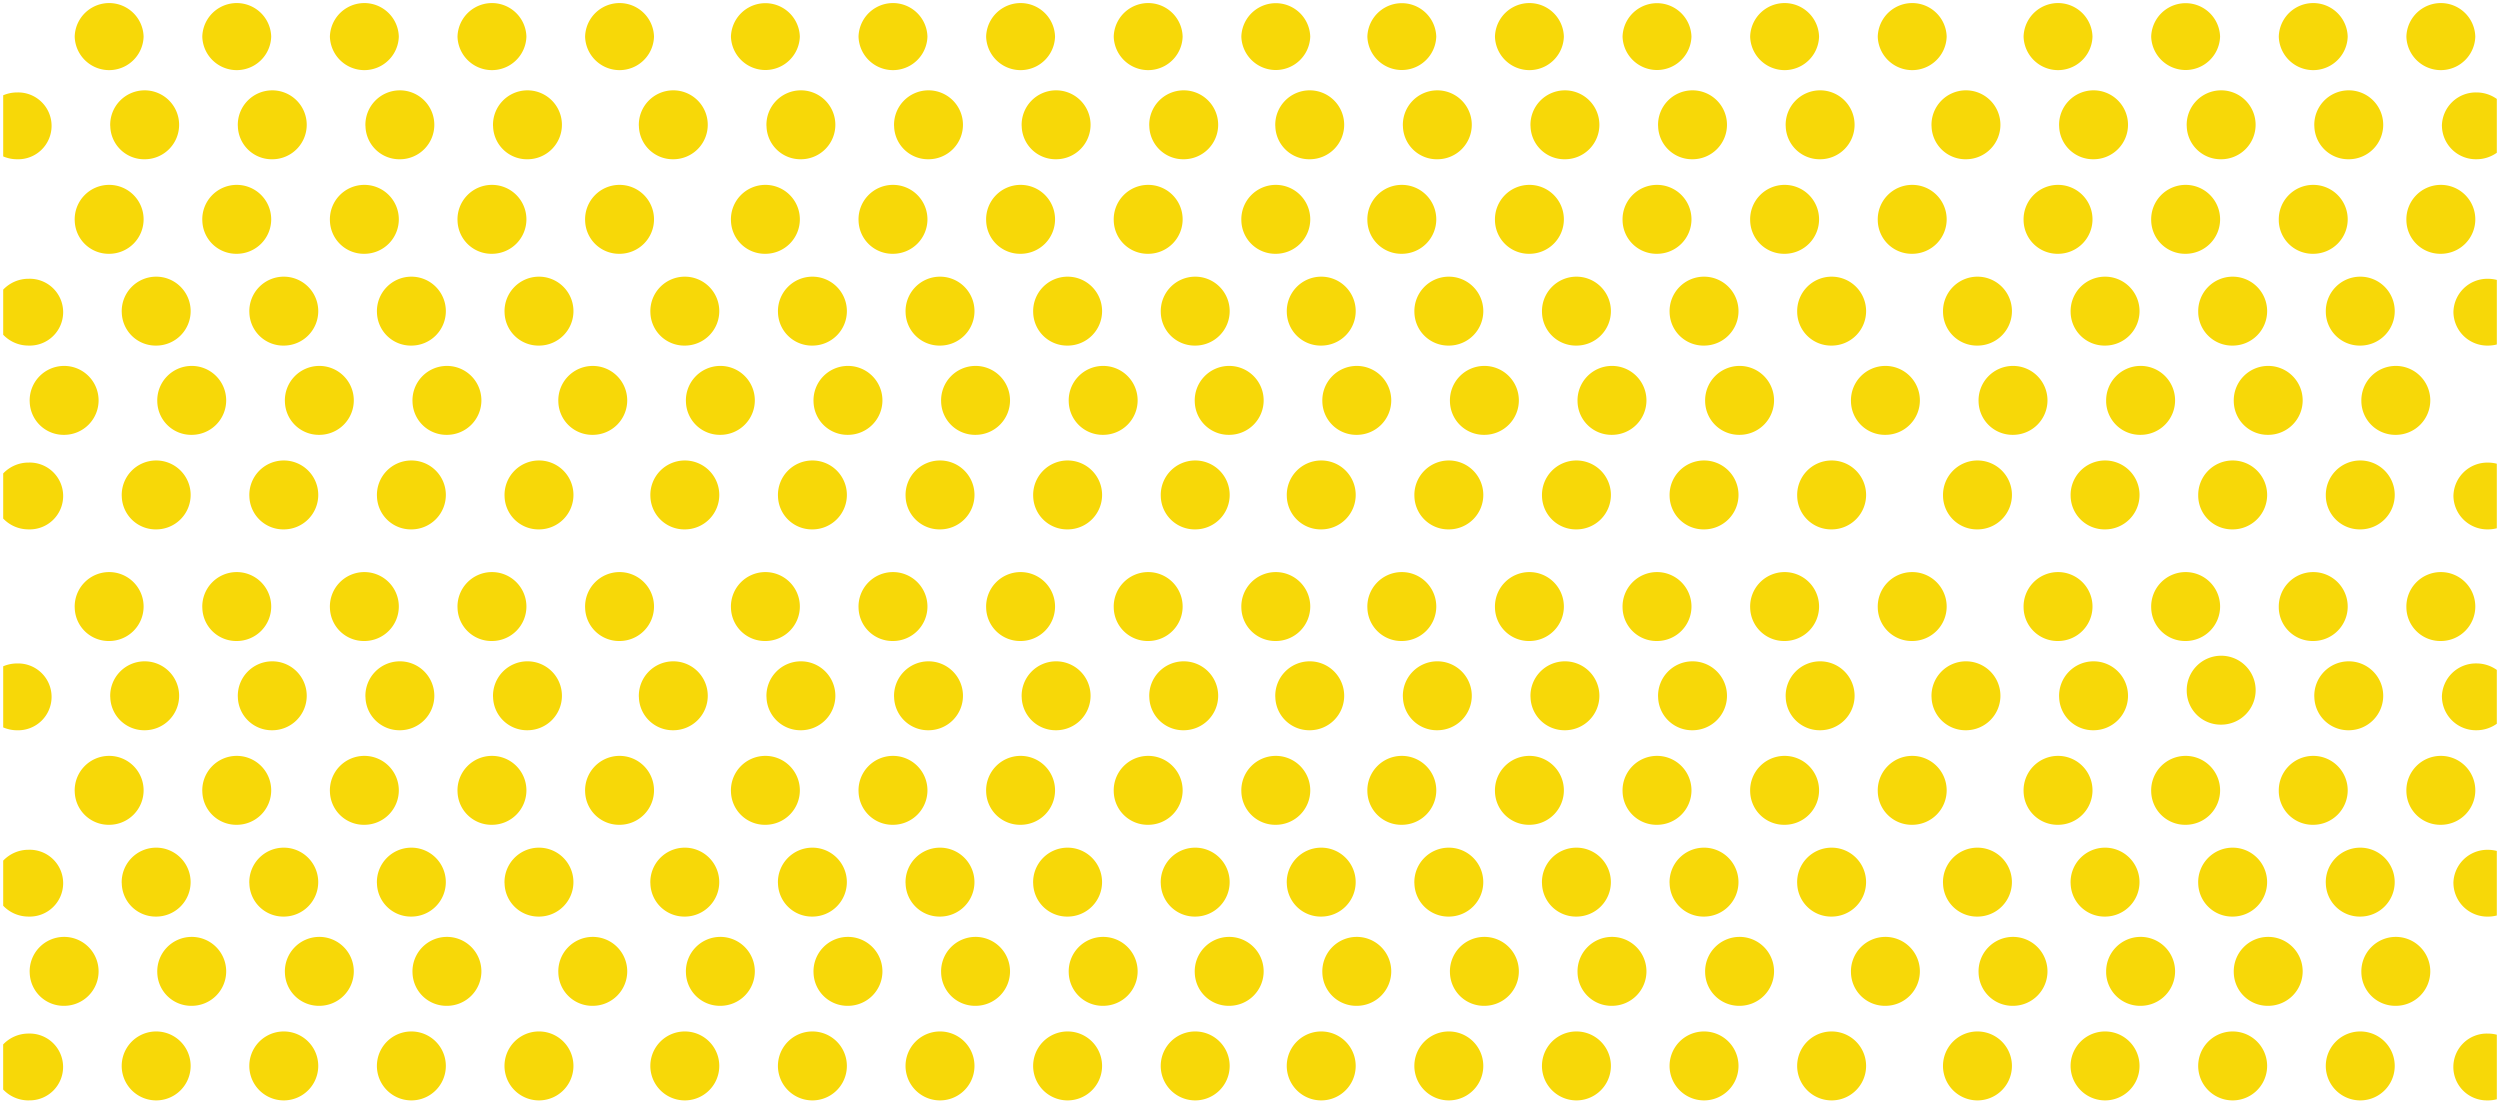 <svg xmlns="http://www.w3.org/2000/svg" width="391" height="172.6" viewBox="0 0 391 172.6">
  <path id="交差_7" data-name="交差 7" d="M414.461,181.79a5.225,5.225,0,1,1,.142-10.447,5.558,5.558,0,0,1,1.4.177v10.095a5.543,5.543,0,0,1-1.255.175Zm-19.958,0a5.391,5.391,0,1,1,.284,0Zm-19.957,0a5.391,5.391,0,1,1,.284,0Zm-19.956,0a5.391,5.391,0,1,1,.284,0Zm-19.957,0a5.391,5.391,0,1,1,.284,0Zm-22.808,0a5.391,5.391,0,1,1,.284,0Zm-19.956,0a5.391,5.391,0,1,1,.284,0Zm-19.957,0a5.391,5.391,0,1,1,.284,0Zm-19.958,0a5.391,5.391,0,1,1,.284,0Zm-19.956,0a5.391,5.391,0,1,1,.284,0Zm-19.71,0a5.391,5.391,0,1,1,.284,0Zm-19.956,0a5.391,5.391,0,1,1,.284,0Zm-19.957,0a5.391,5.391,0,1,1,.284,0Zm-19.957,0a5.391,5.391,0,1,1,.284,0Zm-19.956,0a5.391,5.391,0,1,1,.284,0Zm-22.809,0a5.392,5.392,0,1,1,.284,0Zm-19.956,0a5.391,5.391,0,1,1,.284,0Zm-19.957,0a5.391,5.391,0,1,1,.284,0Zm-19.956,0a5.391,5.391,0,1,1,.284,0Zm-19.957,0a5.445,5.445,0,0,1-3.832-1.7V173.04a5.45,5.45,0,0,1,3.974-1.7,5.225,5.225,0,1,1,.142,10.447ZM394.818,161.78A5.39,5.39,0,1,1,400.2,167,5.308,5.308,0,0,1,394.818,161.78Zm-19.957,0A5.39,5.39,0,1,1,380.249,167,5.308,5.308,0,0,1,374.862,161.78Zm-19.957,0A5.391,5.391,0,1,1,360.292,167,5.308,5.308,0,0,1,354.9,161.78Zm-19.956,0A5.39,5.39,0,1,1,340.335,167,5.308,5.308,0,0,1,334.949,161.78Zm-19.957,0A5.39,5.39,0,1,1,320.379,167,5.308,5.308,0,0,1,314.992,161.78Zm-22.807,0A5.39,5.39,0,1,1,297.572,167,5.308,5.308,0,0,1,292.185,161.78Zm-19.957,0A5.39,5.39,0,1,1,277.615,167,5.308,5.308,0,0,1,272.228,161.78Zm-19.956,0A5.39,5.39,0,1,1,257.659,167,5.308,5.308,0,0,1,252.272,161.78Zm-19.957,0A5.39,5.39,0,1,1,237.7,167,5.308,5.308,0,0,1,232.315,161.78Zm-19.956,0A5.39,5.39,0,1,1,217.746,167,5.308,5.308,0,0,1,212.36,161.78Zm-19.71,0A5.39,5.39,0,1,1,198.037,167,5.308,5.308,0,0,1,192.65,161.78Zm-19.958,0A5.39,5.39,0,1,1,178.079,167,5.308,5.308,0,0,1,172.692,161.78Zm-19.956,0A5.39,5.39,0,1,1,158.124,167,5.308,5.308,0,0,1,152.736,161.78Zm-19.957,0A5.39,5.39,0,1,1,138.167,167,5.308,5.308,0,0,1,132.78,161.78Zm-19.956,0A5.39,5.39,0,1,1,118.21,167,5.306,5.306,0,0,1,112.824,161.78Zm-22.808,0A5.39,5.39,0,1,1,95.4,167,5.308,5.308,0,0,1,90.016,161.78Zm-19.957,0A5.39,5.39,0,1,1,75.447,167,5.308,5.308,0,0,1,70.06,161.78Zm-19.958,0A5.39,5.39,0,1,1,55.49,167,5.308,5.308,0,0,1,50.1,161.78Zm-19.956,0A5.39,5.39,0,1,1,35.533,167,5.308,5.308,0,0,1,30.146,161.78Zm379.069-13.96A5.308,5.308,0,0,1,414.6,142.6a5.558,5.558,0,0,1,1.4.177v10.094a5.558,5.558,0,0,1-1.4.177A5.308,5.308,0,0,1,409.216,147.82Zm-19.957,0a5.39,5.39,0,1,1,5.387,5.224A5.308,5.308,0,0,1,389.258,147.82Zm-19.956,0a5.39,5.39,0,1,1,5.387,5.224A5.307,5.307,0,0,1,369.3,147.82Zm-19.957,0a5.39,5.39,0,1,1,5.387,5.224A5.308,5.308,0,0,1,349.346,147.82Zm-19.956,0a5.39,5.39,0,1,1,5.387,5.224A5.307,5.307,0,0,1,329.39,147.82Zm-22.809,0a5.39,5.39,0,1,1,5.387,5.224A5.308,5.308,0,0,1,306.581,147.82Zm-19.956,0a5.39,5.39,0,1,1,5.387,5.224A5.308,5.308,0,0,1,286.626,147.82Zm-19.957,0a5.39,5.39,0,1,1,5.387,5.224A5.308,5.308,0,0,1,266.669,147.82Zm-19.957,0a5.39,5.39,0,1,1,5.387,5.224A5.308,5.308,0,0,1,246.712,147.82Zm-19.956,0a5.39,5.39,0,1,1,5.387,5.224A5.308,5.308,0,0,1,226.756,147.82Zm-19.71,0a5.39,5.39,0,1,1,5.387,5.224A5.308,5.308,0,0,1,207.046,147.82Zm-19.956,0a5.39,5.39,0,1,1,5.387,5.224A5.308,5.308,0,0,1,187.09,147.82Zm-19.957,0a5.39,5.39,0,1,1,5.387,5.224A5.308,5.308,0,0,1,167.134,147.82Zm-19.958,0a5.39,5.39,0,1,1,5.387,5.224A5.308,5.308,0,0,1,147.176,147.82Zm-19.956,0a5.39,5.39,0,1,1,5.387,5.224A5.308,5.308,0,0,1,127.22,147.82Zm-22.807,0a5.39,5.39,0,1,1,5.386,5.224A5.307,5.307,0,0,1,104.414,147.82Zm-19.958,0a5.39,5.39,0,1,1,5.387,5.224A5.308,5.308,0,0,1,84.456,147.82Zm-19.956,0a5.39,5.39,0,1,1,5.386,5.224A5.307,5.307,0,0,1,64.5,147.82Zm-19.957,0a5.39,5.39,0,1,1,5.387,5.224A5.308,5.308,0,0,1,44.544,147.82ZM26,151.347v-7.053a5.45,5.45,0,0,1,3.974-1.7,5.227,5.227,0,1,1,0,10.448A5.45,5.45,0,0,1,26,151.347Zm375.86-17.882a5.39,5.39,0,1,1,5.387,5.224A5.308,5.308,0,0,1,401.86,133.465Zm-19.957,0a5.39,5.39,0,1,1,5.387,5.224A5.308,5.308,0,0,1,381.9,133.465Zm-19.957,0a5.39,5.39,0,1,1,5.387,5.224A5.308,5.308,0,0,1,361.947,133.465Zm-19.957,0a5.39,5.39,0,1,1,5.387,5.224A5.308,5.308,0,0,1,341.99,133.465Zm-22.807,0a5.39,5.39,0,1,1,5.387,5.224A5.308,5.308,0,0,1,319.183,133.465Zm-19.957,0a5.39,5.39,0,1,1,5.387,5.224A5.308,5.308,0,0,1,299.226,133.465Zm-19.956,0a5.39,5.39,0,1,1,5.386,5.224A5.308,5.308,0,0,1,279.27,133.465Zm-19.957,0a5.39,5.39,0,1,1,5.387,5.224A5.308,5.308,0,0,1,259.313,133.465Zm-19.956,0a5.39,5.39,0,1,1,5.386,5.224A5.308,5.308,0,0,1,239.358,133.465Zm-19.71,0a5.39,5.39,0,1,1,5.387,5.224A5.308,5.308,0,0,1,219.648,133.465Zm-19.958,0a5.39,5.39,0,1,1,5.387,5.224A5.308,5.308,0,0,1,199.69,133.465Zm-19.956,0a5.39,5.39,0,1,1,5.387,5.224A5.308,5.308,0,0,1,179.734,133.465Zm-19.957,0a5.39,5.39,0,1,1,5.387,5.224A5.308,5.308,0,0,1,159.778,133.465Zm-19.956,0a5.39,5.39,0,1,1,5.387,5.224A5.308,5.308,0,0,1,139.822,133.465Zm-22.809,0a5.39,5.39,0,1,1,5.387,5.224A5.308,5.308,0,0,1,117.014,133.465Zm-19.956,0a5.39,5.39,0,1,1,5.387,5.224A5.308,5.308,0,0,1,97.058,133.465Zm-19.957,0a5.39,5.39,0,1,1,5.387,5.224A5.308,5.308,0,0,1,77.1,133.465Zm-19.958,0a5.39,5.39,0,1,1,5.387,5.224A5.308,5.308,0,0,1,57.144,133.465Zm-19.956,0a5.39,5.39,0,1,1,5.387,5.224A5.308,5.308,0,0,1,37.188,133.465Zm370.23-14.789a5.308,5.308,0,0,1,5.387-5.225A5.478,5.478,0,0,1,416,114.467v8.417a5.478,5.478,0,0,1-3.194,1.016A5.308,5.308,0,0,1,407.418,118.676Zm-19.956,0a5.39,5.39,0,1,1,5.387,5.225A5.308,5.308,0,0,1,387.463,118.676Zm-39.913,0a5.39,5.39,0,1,1,5.387,5.225A5.308,5.308,0,0,1,347.549,118.676Zm-19.956,0a5.39,5.39,0,1,1,5.387,5.225A5.308,5.308,0,0,1,327.594,118.676Zm-22.808,0a5.39,5.39,0,1,1,5.386,5.225A5.308,5.308,0,0,1,304.786,118.676Zm-19.957,0a5.39,5.39,0,1,1,5.387,5.225A5.308,5.308,0,0,1,284.829,118.676Zm-19.956,0a5.39,5.39,0,1,1,5.387,5.225A5.308,5.308,0,0,1,264.874,118.676Zm-19.957,0A5.39,5.39,0,1,1,250.3,123.9,5.308,5.308,0,0,1,244.916,118.676Zm-19.957,0a5.39,5.39,0,1,1,5.387,5.225A5.308,5.308,0,0,1,224.96,118.676Zm-19.709,0a5.39,5.39,0,1,1,5.387,5.225A5.308,5.308,0,0,1,205.25,118.676Zm-19.957,0a5.39,5.39,0,1,1,5.387,5.225A5.308,5.308,0,0,1,185.294,118.676Zm-19.956,0a5.39,5.39,0,1,1,5.387,5.225A5.308,5.308,0,0,1,165.338,118.676Zm-19.958,0a5.39,5.39,0,1,1,5.387,5.225A5.308,5.308,0,0,1,145.381,118.676Zm-19.957,0a5.39,5.39,0,1,1,5.387,5.225A5.308,5.308,0,0,1,125.424,118.676Zm-22.808,0A5.39,5.39,0,1,1,108,123.9,5.308,5.308,0,0,1,102.616,118.676Zm-19.957,0a5.39,5.39,0,1,1,5.387,5.225A5.308,5.308,0,0,1,82.66,118.676Zm-19.956,0a5.39,5.39,0,1,1,5.387,5.225A5.308,5.308,0,0,1,62.7,118.676Zm-19.957,0a5.39,5.39,0,1,1,5.387,5.225A5.308,5.308,0,0,1,42.747,118.676ZM26,123.455V113.9a5.51,5.51,0,0,1,2.178-.445,5.227,5.227,0,1,1,0,10.449A5.511,5.511,0,0,1,26,123.455ZM367.506,117.8a5.39,5.39,0,1,1,5.387,5.225A5.308,5.308,0,0,1,367.506,117.8Zm34.354-13.081a5.39,5.39,0,1,1,5.387,5.224A5.307,5.307,0,0,1,401.86,104.718Zm-19.957,0a5.39,5.39,0,1,1,5.387,5.224A5.307,5.307,0,0,1,381.9,104.718Zm-19.957,0a5.39,5.39,0,1,1,5.387,5.224A5.307,5.307,0,0,1,361.947,104.718Zm-19.957,0a5.39,5.39,0,1,1,5.387,5.224A5.307,5.307,0,0,1,341.99,104.718Zm-22.807,0a5.39,5.39,0,1,1,5.387,5.224A5.307,5.307,0,0,1,319.183,104.718Zm-19.957,0a5.39,5.39,0,1,1,5.387,5.224A5.307,5.307,0,0,1,299.226,104.718Zm-19.956,0a5.39,5.39,0,1,1,5.386,5.224A5.307,5.307,0,0,1,279.27,104.718Zm-19.957,0a5.39,5.39,0,1,1,5.387,5.224A5.307,5.307,0,0,1,259.313,104.718Zm-19.956,0a5.39,5.39,0,1,1,5.386,5.224A5.307,5.307,0,0,1,239.358,104.718Zm-19.71,0a5.39,5.39,0,1,1,5.387,5.224A5.307,5.307,0,0,1,219.648,104.718Zm-19.958,0a5.39,5.39,0,1,1,5.387,5.224A5.307,5.307,0,0,1,199.69,104.718Zm-19.956,0a5.39,5.39,0,1,1,5.387,5.224A5.307,5.307,0,0,1,179.734,104.718Zm-19.957,0a5.39,5.39,0,1,1,5.387,5.224A5.307,5.307,0,0,1,159.778,104.718Zm-19.956,0a5.39,5.39,0,1,1,5.387,5.224A5.307,5.307,0,0,1,139.822,104.718Zm-22.809,0a5.39,5.39,0,1,1,5.387,5.224A5.307,5.307,0,0,1,117.014,104.718Zm-19.956,0a5.39,5.39,0,1,1,5.387,5.224A5.307,5.307,0,0,1,97.058,104.718Zm-19.957,0a5.39,5.39,0,1,1,5.387,5.224A5.307,5.307,0,0,1,77.1,104.718Zm-19.958,0a5.39,5.39,0,1,1,5.387,5.224A5.307,5.307,0,0,1,57.144,104.718Zm-19.956,0a5.39,5.39,0,1,1,5.387,5.224A5.307,5.307,0,0,1,37.188,104.718ZM409.216,87.263A5.308,5.308,0,0,1,414.6,82.04a5.558,5.558,0,0,1,1.4.177V92.31a5.558,5.558,0,0,1-1.4.177A5.308,5.308,0,0,1,409.216,87.263Zm-19.957,0a5.39,5.39,0,1,1,5.387,5.225A5.308,5.308,0,0,1,389.258,87.263Zm-19.956,0a5.39,5.39,0,1,1,5.387,5.225A5.307,5.307,0,0,1,369.3,87.263Zm-19.957,0a5.39,5.39,0,1,1,5.387,5.225A5.308,5.308,0,0,1,349.346,87.263Zm-19.956,0a5.39,5.39,0,1,1,5.387,5.225A5.307,5.307,0,0,1,329.39,87.263Zm-22.809,0a5.39,5.39,0,1,1,5.387,5.225A5.308,5.308,0,0,1,306.581,87.263Zm-19.956,0a5.39,5.39,0,1,1,5.387,5.225A5.308,5.308,0,0,1,286.626,87.263Zm-19.957,0a5.39,5.39,0,1,1,5.387,5.225A5.308,5.308,0,0,1,266.669,87.263Zm-19.957,0a5.39,5.39,0,1,1,5.387,5.225A5.308,5.308,0,0,1,246.712,87.263Zm-19.956,0a5.39,5.39,0,1,1,5.387,5.225A5.308,5.308,0,0,1,226.756,87.263Zm-19.71,0a5.39,5.39,0,1,1,5.387,5.225A5.308,5.308,0,0,1,207.046,87.263Zm-19.956,0a5.39,5.39,0,1,1,5.387,5.225A5.308,5.308,0,0,1,187.09,87.263Zm-19.957,0a5.39,5.39,0,1,1,5.387,5.225A5.308,5.308,0,0,1,167.134,87.263Zm-19.958,0a5.39,5.39,0,1,1,5.387,5.225A5.308,5.308,0,0,1,147.176,87.263Zm-19.956,0a5.39,5.39,0,1,1,5.387,5.225A5.308,5.308,0,0,1,127.22,87.263Zm-22.807,0a5.39,5.39,0,1,1,5.386,5.225A5.307,5.307,0,0,1,104.414,87.263Zm-19.958,0a5.39,5.39,0,1,1,5.387,5.225A5.308,5.308,0,0,1,84.456,87.263Zm-19.956,0a5.39,5.39,0,1,1,5.386,5.225A5.307,5.307,0,0,1,64.5,87.263Zm-19.957,0a5.39,5.39,0,1,1,5.387,5.225A5.308,5.308,0,0,1,44.544,87.263ZM26,90.79V83.737a5.45,5.45,0,0,1,3.974-1.7,5.227,5.227,0,1,1,0,10.448A5.45,5.45,0,0,1,26,90.79ZM394.818,72.475A5.39,5.39,0,1,1,400.2,77.7,5.308,5.308,0,0,1,394.818,72.475Zm-19.957,0a5.39,5.39,0,1,1,5.387,5.224A5.308,5.308,0,0,1,374.862,72.475Zm-19.957,0a5.391,5.391,0,1,1,5.387,5.224A5.308,5.308,0,0,1,354.9,72.475Zm-19.956,0a5.39,5.39,0,1,1,5.387,5.224A5.308,5.308,0,0,1,334.949,72.475Zm-19.957,0a5.39,5.39,0,1,1,5.387,5.224A5.308,5.308,0,0,1,314.992,72.475Zm-22.807,0a5.39,5.39,0,1,1,5.387,5.224A5.308,5.308,0,0,1,292.185,72.475Zm-19.957,0a5.39,5.39,0,1,1,5.387,5.224A5.308,5.308,0,0,1,272.228,72.475Zm-19.956,0a5.39,5.39,0,1,1,5.387,5.224A5.308,5.308,0,0,1,252.272,72.475Zm-19.957,0A5.39,5.39,0,1,1,237.7,77.7,5.308,5.308,0,0,1,232.315,72.475Zm-19.956,0a5.39,5.39,0,1,1,5.386,5.224A5.308,5.308,0,0,1,212.36,72.475Zm-19.71,0a5.39,5.39,0,1,1,5.387,5.224A5.308,5.308,0,0,1,192.65,72.475Zm-19.958,0a5.39,5.39,0,1,1,5.387,5.224A5.308,5.308,0,0,1,172.692,72.475Zm-19.956,0a5.39,5.39,0,1,1,5.387,5.224A5.308,5.308,0,0,1,152.736,72.475Zm-19.957,0a5.39,5.39,0,1,1,5.387,5.224A5.308,5.308,0,0,1,132.78,72.475Zm-19.956,0A5.389,5.389,0,1,1,118.21,77.7,5.306,5.306,0,0,1,112.824,72.475Zm-22.808,0A5.39,5.39,0,1,1,95.4,77.7,5.308,5.308,0,0,1,90.016,72.475Zm-19.957,0A5.39,5.39,0,1,1,75.447,77.7,5.308,5.308,0,0,1,70.06,72.475Zm-19.958,0A5.39,5.39,0,1,1,55.49,77.7,5.308,5.308,0,0,1,50.1,72.475Zm-19.956,0A5.39,5.39,0,1,1,35.533,77.7,5.308,5.308,0,0,1,30.146,72.475ZM409.216,58.517a5.307,5.307,0,0,1,5.387-5.224,5.559,5.559,0,0,1,1.4.177V63.564a5.558,5.558,0,0,1-1.4.177A5.308,5.308,0,0,1,409.216,58.517Zm-19.957,0a5.39,5.39,0,1,1,5.387,5.224A5.307,5.307,0,0,1,389.258,58.517Zm-19.956,0a5.39,5.39,0,1,1,5.387,5.224A5.307,5.307,0,0,1,369.3,58.517Zm-19.957,0a5.39,5.39,0,1,1,5.387,5.224A5.307,5.307,0,0,1,349.346,58.517Zm-19.956,0a5.39,5.39,0,1,1,5.387,5.224A5.307,5.307,0,0,1,329.39,58.517Zm-22.809,0a5.39,5.39,0,1,1,5.387,5.224A5.307,5.307,0,0,1,306.581,58.517Zm-19.956,0a5.39,5.39,0,1,1,5.387,5.224A5.307,5.307,0,0,1,286.626,58.517Zm-19.957,0a5.39,5.39,0,1,1,5.387,5.224A5.307,5.307,0,0,1,266.669,58.517Zm-19.957,0a5.39,5.39,0,1,1,5.387,5.224A5.307,5.307,0,0,1,246.712,58.517Zm-19.956,0a5.39,5.39,0,1,1,5.387,5.224A5.307,5.307,0,0,1,226.756,58.517Zm-19.71,0a5.39,5.39,0,1,1,5.387,5.224A5.307,5.307,0,0,1,207.046,58.517Zm-19.956,0a5.39,5.39,0,1,1,5.387,5.224A5.307,5.307,0,0,1,187.09,58.517Zm-19.957,0a5.39,5.39,0,1,1,5.387,5.224A5.307,5.307,0,0,1,167.134,58.517Zm-19.958,0a5.39,5.39,0,1,1,5.387,5.224A5.307,5.307,0,0,1,147.176,58.517Zm-19.956,0a5.39,5.39,0,1,1,5.387,5.224A5.307,5.307,0,0,1,127.22,58.517Zm-22.807,0a5.39,5.39,0,1,1,5.386,5.224A5.306,5.306,0,0,1,104.414,58.517Zm-19.958,0a5.39,5.39,0,1,1,5.387,5.224A5.307,5.307,0,0,1,84.456,58.517Zm-19.956,0a5.39,5.39,0,1,1,5.386,5.224A5.307,5.307,0,0,1,64.5,58.517Zm-19.957,0a5.39,5.39,0,1,1,5.387,5.224A5.307,5.307,0,0,1,44.544,58.517ZM26,62.044V54.99a5.45,5.45,0,0,1,3.974-1.7,5.227,5.227,0,1,1,0,10.448A5.45,5.45,0,0,1,26,62.044ZM401.86,44.16a5.39,5.39,0,1,1,5.387,5.224A5.308,5.308,0,0,1,401.86,44.16Zm-19.957,0a5.39,5.39,0,1,1,5.387,5.224A5.308,5.308,0,0,1,381.9,44.16Zm-19.957,0a5.39,5.39,0,1,1,5.387,5.224A5.308,5.308,0,0,1,361.947,44.16Zm-19.957,0a5.39,5.39,0,1,1,5.387,5.224A5.308,5.308,0,0,1,341.99,44.16Zm-22.807,0a5.39,5.39,0,1,1,5.387,5.224A5.308,5.308,0,0,1,319.183,44.16Zm-19.957,0a5.39,5.39,0,1,1,5.387,5.224A5.308,5.308,0,0,1,299.226,44.16Zm-19.956,0a5.39,5.39,0,1,1,5.386,5.224A5.308,5.308,0,0,1,279.27,44.16Zm-19.957,0a5.39,5.39,0,1,1,5.387,5.224A5.308,5.308,0,0,1,259.313,44.16Zm-19.956,0a5.39,5.39,0,1,1,5.386,5.224A5.308,5.308,0,0,1,239.358,44.16Zm-19.71,0a5.39,5.39,0,1,1,5.387,5.224A5.308,5.308,0,0,1,219.648,44.16Zm-19.958,0a5.39,5.39,0,1,1,5.387,5.224A5.308,5.308,0,0,1,199.69,44.16Zm-19.956,0a5.39,5.39,0,1,1,5.387,5.224A5.308,5.308,0,0,1,179.734,44.16Zm-19.957,0a5.39,5.39,0,1,1,5.387,5.224A5.308,5.308,0,0,1,159.778,44.16Zm-19.956,0a5.39,5.39,0,1,1,5.387,5.224A5.308,5.308,0,0,1,139.822,44.16Zm-22.809,0a5.39,5.39,0,1,1,5.387,5.224A5.308,5.308,0,0,1,117.014,44.16Zm-19.956,0a5.39,5.39,0,1,1,5.387,5.224A5.308,5.308,0,0,1,97.058,44.16Zm-19.957,0a5.39,5.39,0,1,1,5.387,5.224A5.308,5.308,0,0,1,77.1,44.16Zm-19.958,0a5.39,5.39,0,1,1,5.387,5.224A5.308,5.308,0,0,1,57.144,44.16Zm-19.956,0a5.39,5.39,0,1,1,5.387,5.224A5.308,5.308,0,0,1,37.188,44.16Zm370.23-14.787a5.307,5.307,0,0,1,5.387-5.225A5.479,5.479,0,0,1,416,25.164v8.417a5.478,5.478,0,0,1-3.194,1.016A5.308,5.308,0,0,1,407.418,29.373Zm-19.956,0a5.39,5.39,0,1,1,5.387,5.225A5.307,5.307,0,0,1,387.463,29.373Zm-19.957,0a5.39,5.39,0,1,1,5.387,5.225A5.307,5.307,0,0,1,367.506,29.373Zm-19.957,0a5.39,5.39,0,1,1,5.387,5.225A5.307,5.307,0,0,1,347.549,29.373Zm-19.956,0a5.39,5.39,0,1,1,5.387,5.225A5.307,5.307,0,0,1,327.594,29.373Zm-22.808,0a5.39,5.39,0,1,1,5.386,5.225A5.307,5.307,0,0,1,304.786,29.373Zm-19.957,0a5.39,5.39,0,1,1,5.387,5.225A5.307,5.307,0,0,1,284.829,29.373Zm-19.956,0A5.39,5.39,0,1,1,270.26,34.6,5.307,5.307,0,0,1,264.874,29.373Zm-19.957,0A5.39,5.39,0,1,1,250.3,34.6,5.307,5.307,0,0,1,244.916,29.373Zm-19.957,0a5.39,5.39,0,1,1,5.387,5.225A5.307,5.307,0,0,1,224.96,29.373Zm-19.709,0a5.39,5.39,0,1,1,5.387,5.225A5.307,5.307,0,0,1,205.25,29.373Zm-19.957,0a5.39,5.39,0,1,1,5.387,5.225A5.307,5.307,0,0,1,185.294,29.373Zm-19.956,0a5.39,5.39,0,1,1,5.387,5.225A5.307,5.307,0,0,1,165.338,29.373Zm-19.958,0a5.39,5.39,0,1,1,5.387,5.225A5.307,5.307,0,0,1,145.381,29.373Zm-19.957,0a5.39,5.39,0,1,1,5.387,5.225A5.307,5.307,0,0,1,125.424,29.373Zm-22.808,0A5.39,5.39,0,1,1,108,34.6,5.307,5.307,0,0,1,102.616,29.373Zm-19.957,0A5.39,5.39,0,1,1,88.047,34.6,5.307,5.307,0,0,1,82.66,29.373Zm-19.956,0A5.39,5.39,0,1,1,68.091,34.6,5.307,5.307,0,0,1,62.7,29.373Zm-19.957,0A5.39,5.39,0,1,1,48.135,34.6,5.307,5.307,0,0,1,42.747,29.373ZM26,34.153V24.594a5.512,5.512,0,0,1,2.178-.445,5.227,5.227,0,1,1,0,10.449A5.51,5.51,0,0,1,26,34.153ZM401.86,15.414a5.39,5.39,0,0,1,10.776,0,5.39,5.39,0,0,1-10.776,0Zm-19.957,0a5.39,5.39,0,0,1,10.776,0,5.39,5.39,0,0,1-10.776,0Zm-19.957,0a5.39,5.39,0,0,1,10.775,0,5.39,5.39,0,0,1-10.775,0Zm-19.957,0a5.39,5.39,0,0,1,10.776,0,5.39,5.39,0,0,1-10.776,0Zm-22.807,0a5.39,5.39,0,0,1,10.776,0,5.39,5.39,0,0,1-10.776,0Zm-19.957,0a5.39,5.39,0,0,1,10.776,0,5.39,5.39,0,0,1-10.776,0Zm-19.956,0a5.39,5.39,0,0,1,10.775,0,5.39,5.39,0,0,1-10.775,0Zm-19.957,0a5.39,5.39,0,0,1,10.776,0,5.39,5.39,0,0,1-10.776,0Zm-19.956,0a5.39,5.39,0,0,1,10.775,0,5.39,5.39,0,0,1-10.775,0Zm-19.71,0a5.39,5.39,0,0,1,10.775,0,5.39,5.39,0,0,1-10.775,0Zm-19.958,0a5.39,5.39,0,0,1,10.776,0,5.39,5.39,0,0,1-10.776,0Zm-19.956,0a5.39,5.39,0,0,1,10.776,0,5.39,5.39,0,0,1-10.776,0Zm-19.957,0a5.39,5.39,0,0,1,10.776,0,5.39,5.39,0,0,1-10.776,0Zm-19.956,0a5.39,5.39,0,0,1,10.775,0,5.39,5.39,0,0,1-10.775,0Zm-22.809,0a5.39,5.39,0,0,1,10.776,0,5.39,5.39,0,0,1-10.776,0Zm-19.956,0a5.39,5.39,0,0,1,10.776,0,5.39,5.39,0,0,1-10.776,0Zm-19.957,0a5.39,5.39,0,0,1,10.776,0,5.39,5.39,0,0,1-10.776,0Zm-19.958,0a5.39,5.39,0,0,1,10.776,0,5.39,5.39,0,0,1-10.776,0Zm-19.956,0a5.39,5.39,0,0,1,10.776,0,5.39,5.39,0,0,1-10.776,0Z" transform="translate(-25.5 -9.69)" fill="#f7d808" stroke="rgba(0,0,0,0)" stroke-miterlimit="10" stroke-width="1"/>
</svg>
